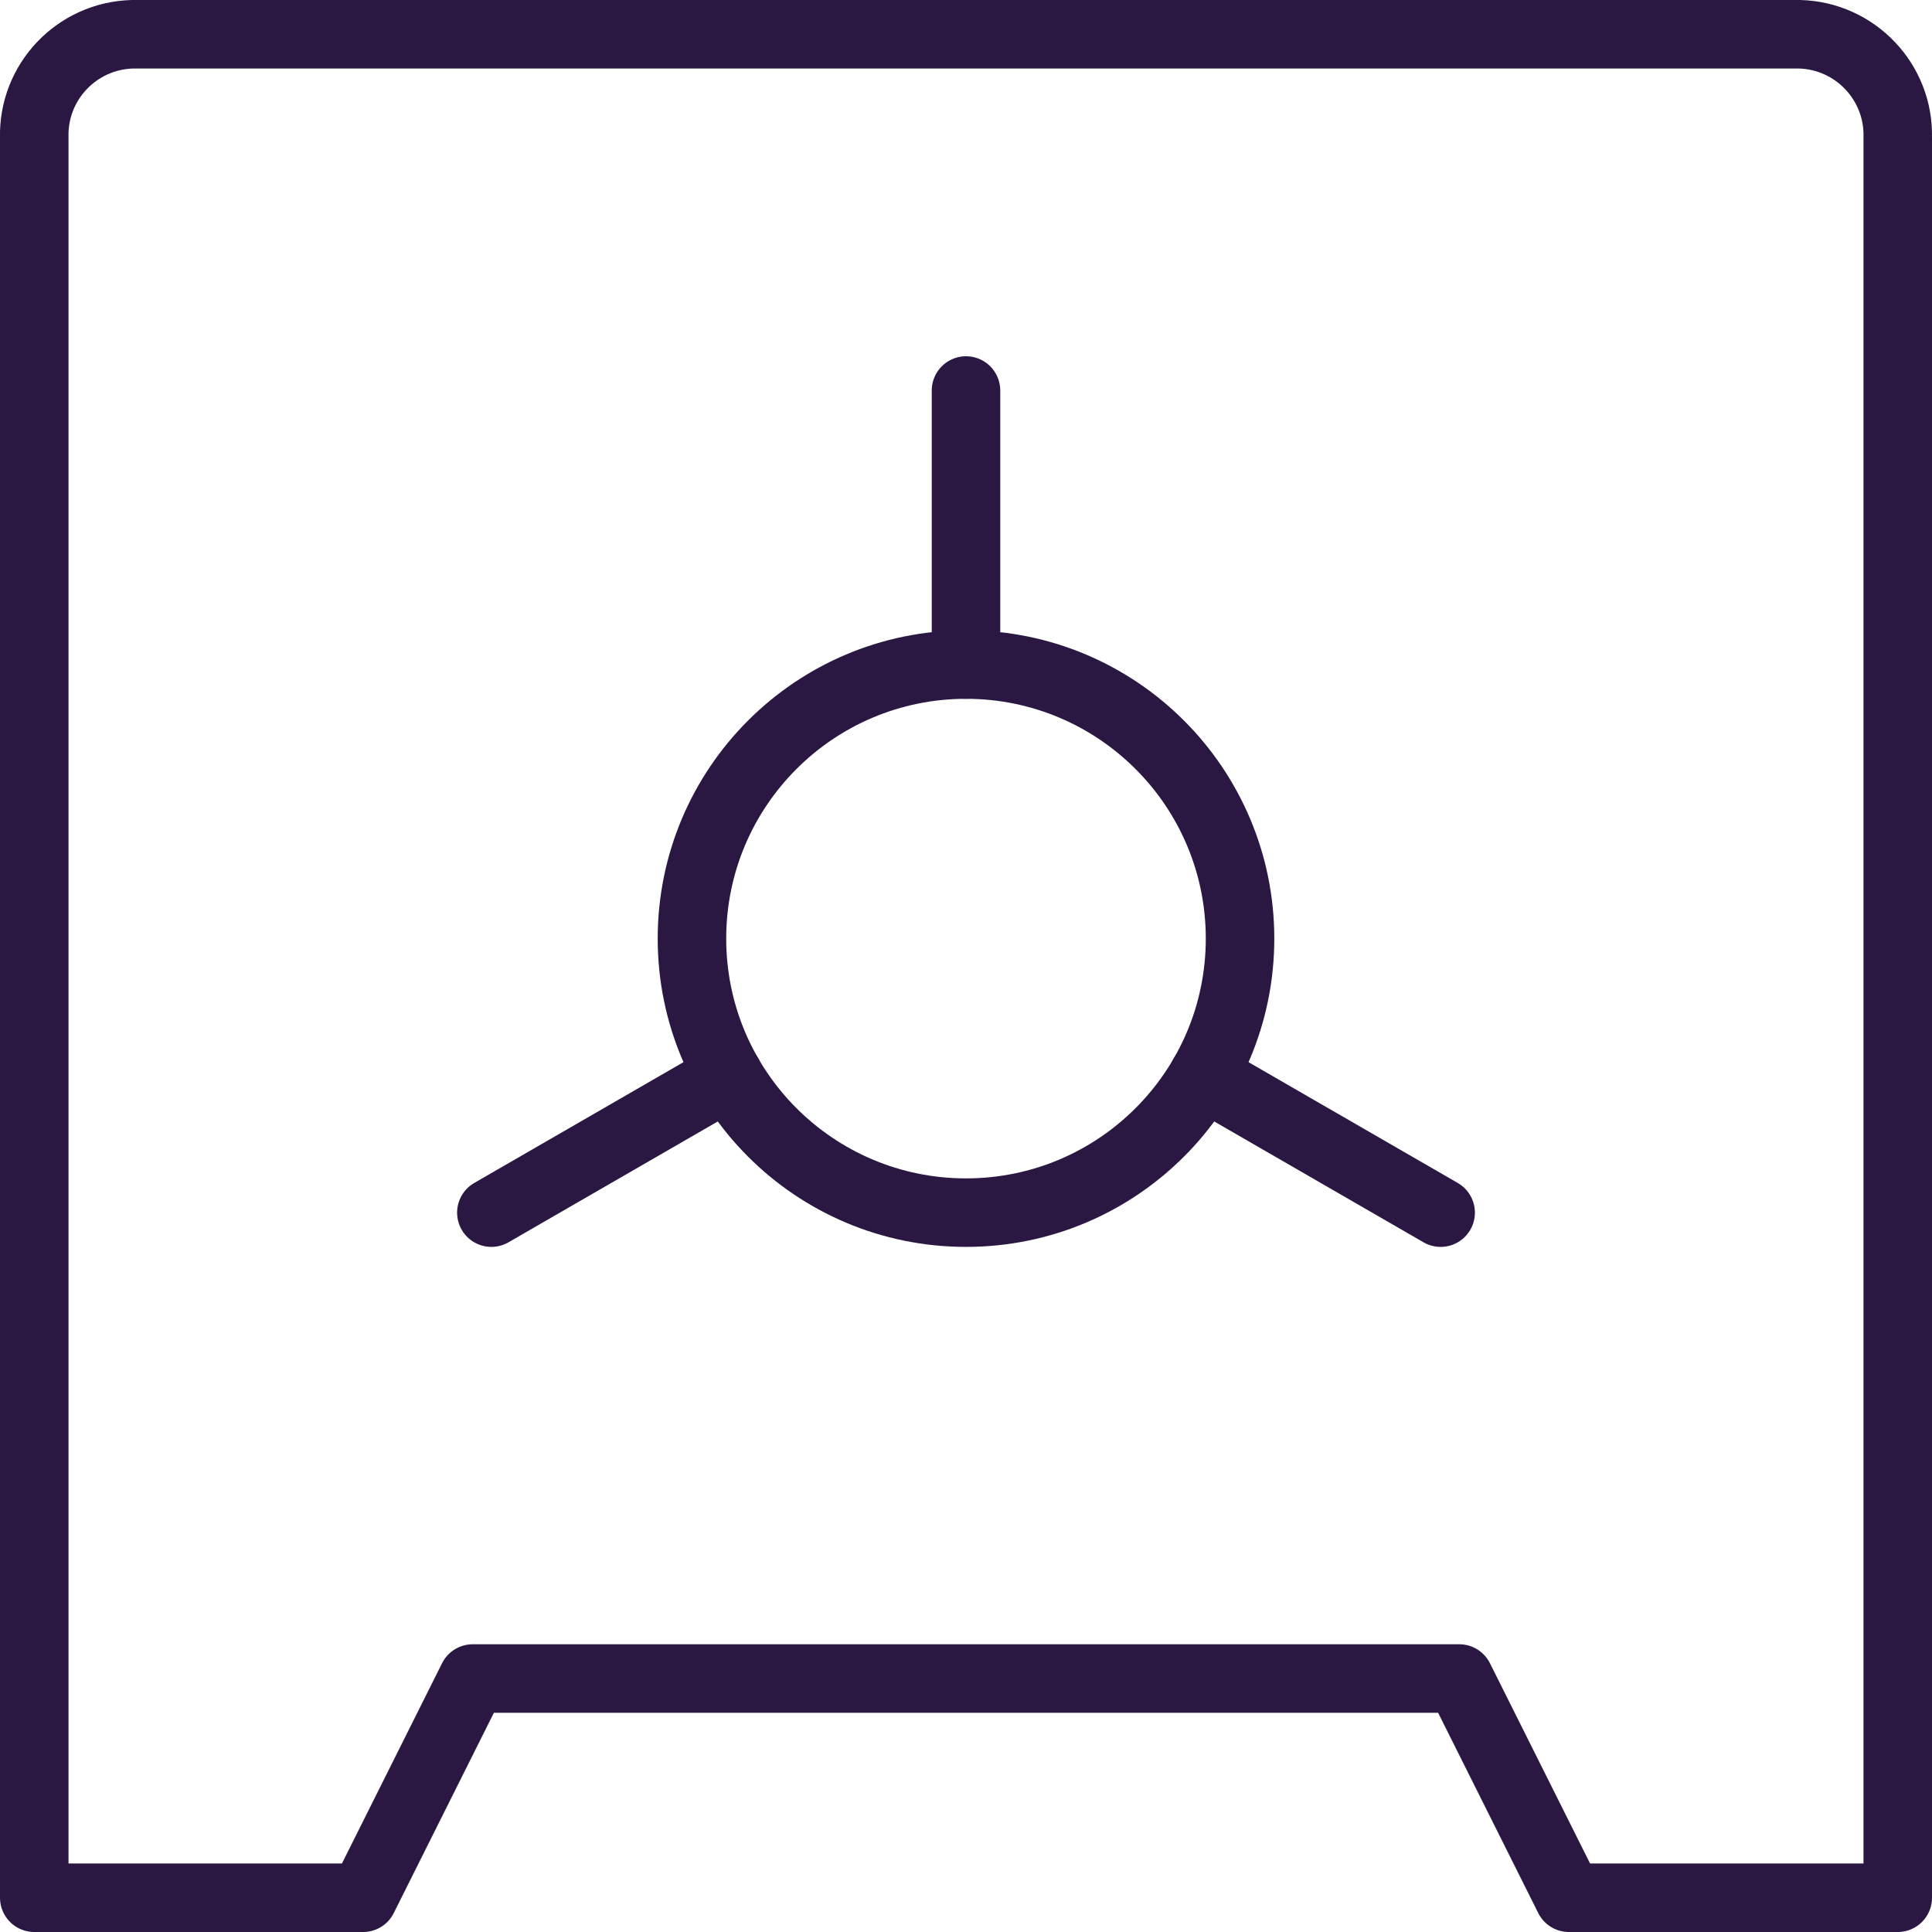 <?xml version="1.0" encoding="UTF-8"?>
<svg id="Layer_2" data-name="Layer 2" xmlns="http://www.w3.org/2000/svg" viewBox="0 0 141 141">
  <defs>
    <style>
      .cls-1 {
        stroke-linejoin: round;
      }

      .cls-1, .cls-2 {
        fill: none;
        stroke: #2a1843;
        stroke-linecap: round;
        stroke-width: 5px;
      }

      .cls-2 {
        stroke-miterlimit: 10;
      }
    </style>
  </defs>
  <g id="Layer_1-2" data-name="Layer 1">
    <path class="cls-1" d="M131.34,2.5H9.66c-4.05.11-7.26,3.47-7.16,7.53v128.47h24l8-16h72l8,16h24V10.03c.1-4.05-3.11-7.42-7.16-7.53Z"/>
    <path class="cls-2" d="M35.86,88.5l17.32-10M87.82,78.5l17.32,10M70.5,28.5v20"/>
    <circle class="cls-1" cx="70.5" cy="68.5" r="20"/>
  </g>
</svg>